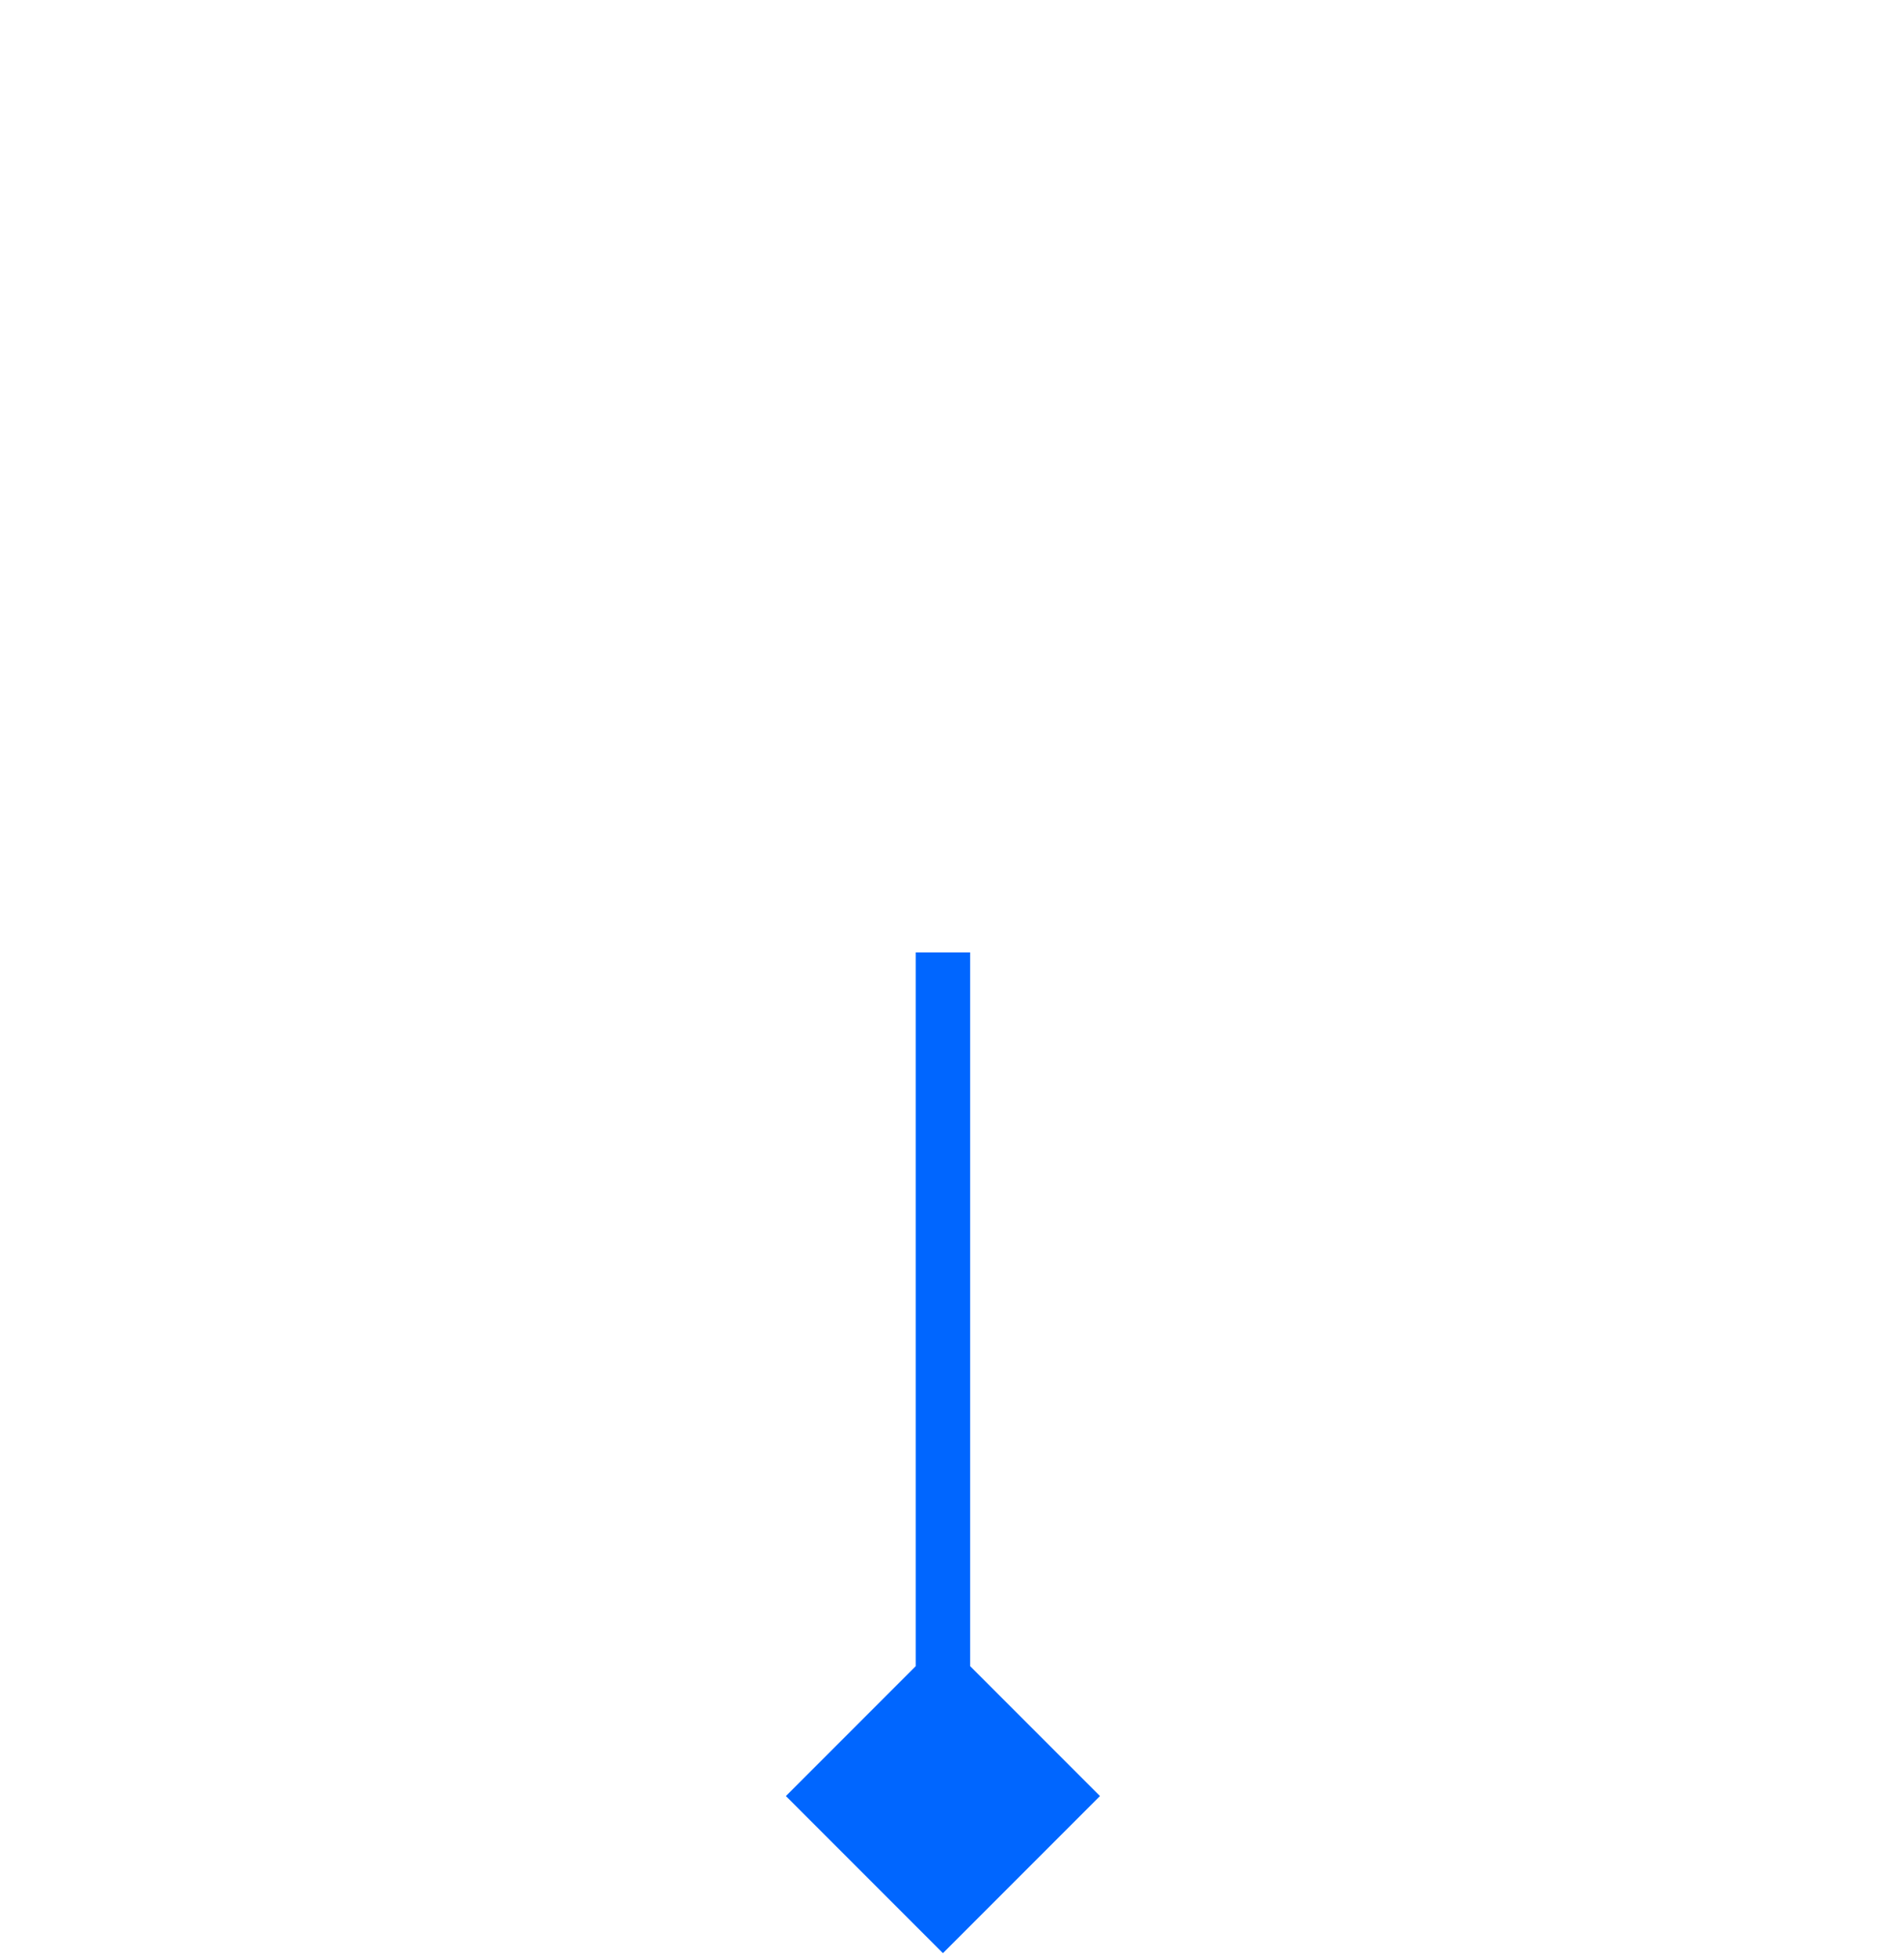 <svg width="105" height="108" viewBox="0 0 105 108" fill="none" xmlns="http://www.w3.org/2000/svg">
<path d="M53.5 54L53.5 52.5L50.5 52.5L50.5 54L53.5 54ZM52 107.66L60.66 99L52 90.34L43.34 99L52 107.66ZM52 54L50.5 54L50.5 99L52 99L53.5 99L53.5 54L52 54Z" fill="#0066FF"/>
</svg>
